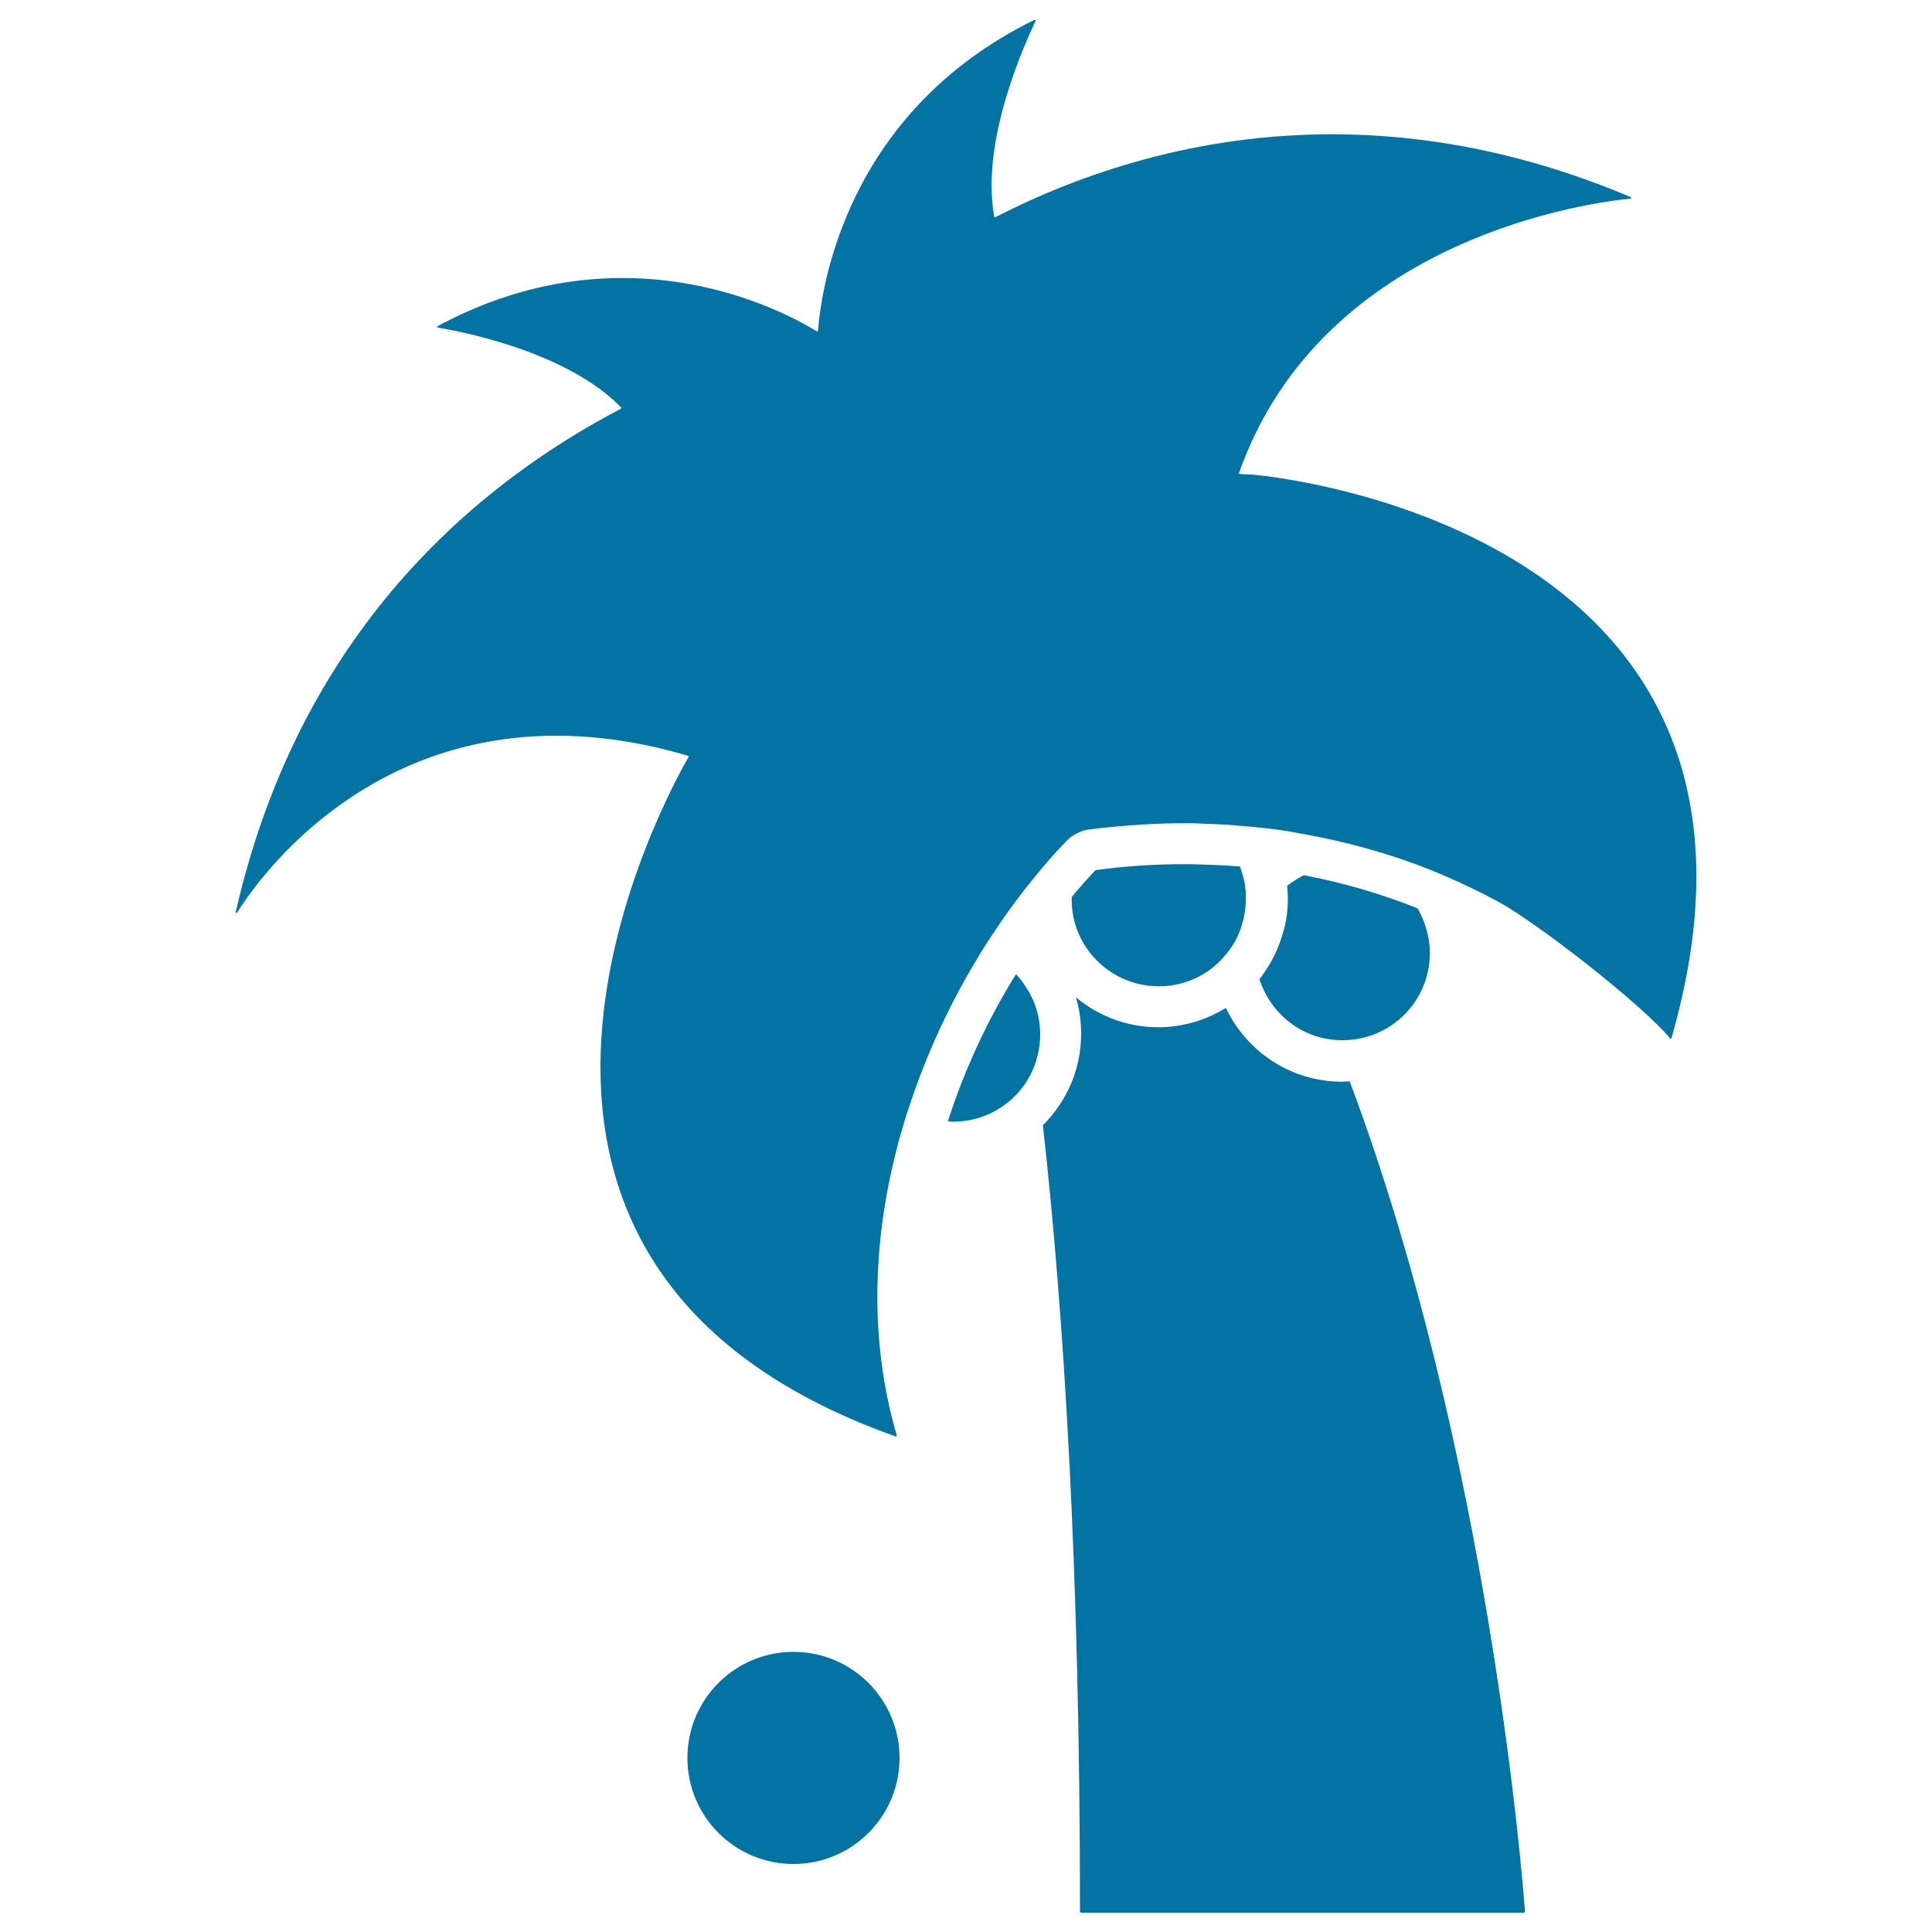 <svg xmlns="http://www.w3.org/2000/svg" viewBox="0 0 1000 1000" style="fill:#0273a2">
<title>Coconuts Palm Tree Of Brazil SVG icon</title>
<g><path d="M559,989.4c0,0.4,0.4,0.6,0.6,0.6h229.1c0.4,0,0.8-0.4,0.6-0.8c-1-14.5-18.4-236.9-90.7-429.5c-1.2,0-2.7,0.2-3.9,0.2c-26.5,0-49.4-15.5-60.2-38.2c-10.2,6.3-22.3,10-34.9,10c-16.1,0-31-5.7-42.7-15.5c1.8,5.9,2.7,12.3,2.7,18.8c0,18.6-7.6,35.3-19.8,47.4C550.6,679.2,559,811.7,559,989.4z"/><path d="M651.9,506.8c5.3,16.9,20.4,29.8,38.6,31.4c1.4,0.2,3.1,0.2,4.5,0.2c24.9,0,45.1-20.2,45.1-45.1c0-8.4-2.5-16.3-6.3-23.1c-18.8-7.6-38.6-13.3-59-17.2c-3.1,1.6-5.9,3.5-8.6,5.5c0.2,2.2,0.4,4.3,0.4,6.5c0,5.3-0.6,10.4-1.8,15.1C662.3,490.3,657.8,499.3,651.9,506.8z"/><path d="M599.8,510.5c11,0,21-3.9,28.8-10.4c4.3-3.7,8-8.2,10.8-13.1c2.9-5.5,4.7-11.4,5.3-18c0-1.2,0.2-2.5,0.2-3.7c0-4.7-0.6-9.2-2-13.5c-0.4-1-0.6-2-1-3.1c0,0,0-0.2-0.2-0.2c-4.3-0.4-8.6-0.6-12.9-0.8c-5.5-0.2-10.8-0.4-16.3-0.4c-15.1,0-30.4,1-45.5,3.1c-4.3,4.5-8.4,9.2-12.3,13.9c0,0.4,0,0.6,0,1C554.5,490.3,574.9,510.5,599.8,510.5z"/><circle cx="410.7" cy="909.9" r="54.9"/><path d="M525.9,504.2c-14.9,23.9-26.8,49.8-35.3,76.2c0.8,0,1.8,0.2,2.7,0.2c20,0,37.2-13.1,42.9-31.2c1.4-4.5,2.2-9,2.2-13.9c0-9.2-2.7-17.8-7.6-24.9C529.4,508.3,527.7,506.2,525.9,504.2z"/><path d="M463.6,743.5L463.6,743.5c0.4,0,0.6-0.2,0.6-0.4c-14.1-48-12.7-99-0.2-147.8c0.8-3.5,1.8-7.1,2.9-10.6c1-3.5,2-7.1,3.3-10.6c9.2-28.6,22.1-56.2,37.8-81.5c1.8-3.1,3.9-6.1,5.9-9.2c2-3.1,4.1-6.1,6.1-9c4.5-6.3,9-12.5,13.9-18.4c5.9-7.4,12-14.5,18.6-21.2c0.6-0.6,1.2-1,1.8-1.6c2.5-1.8,5.9-3.3,8.4-3.7c3.9-0.6,8-1,11.8-1.4c12.7-1.2,25.3-2,38-2c3.1,0,6.3,0,9.4,0.2c6.1,0.2,12.3,0.4,18.4,1c4.9,0.4,9.8,0.8,14.9,1.4c5.7,0.6,11.2,1.4,16.7,2.5c25.9,4.5,51.5,11.6,75.8,22.1c9.4,4.1,18.6,8.4,27.6,13.3c21.2,11.6,74.7,53.5,89.2,70.9l0.2,0.2c0.2,0,0.4-0.2,0.4-0.2c75.4-261.6-202.8-290.6-216.3-291.8c-0.2,0-7.8-0.2-7.6-0.6c43.5-123.8,186-140.7,202.8-142.3c0.4,0,0.4-0.6,0-0.8c-55.5-23.5-107.6-32.5-154.6-32.5l0,0c-70,0-129.5,20-174.2,42.9h-0.2c-0.2,0-0.4-0.2-0.4-0.4c-7.4-40.6,17.6-92.9,21.4-101.1c0.2-0.2,0-0.6-0.4-0.6h-0.2C436.9,58.6,425,150.7,423.4,171.1c0,0.2-0.2,0.4-0.4,0.4h-0.2c-11.2-6.9-49.2-27.6-100.7-27.6l0,0c-28.4,0-61.1,6.3-95.6,24.9c-0.4,0.2-0.2,0.6,0.2,0.8c8.8,1.4,66,11.6,94.8,41.3c0.2,0.2,0.2,0.4,0,0.6C247.4,250.2,155.3,326.1,122,472.1c0,0.2,0.2,0.4,0.4,0.4c0.2,0,0.2,0,0.4-0.2c8.6-13.9,61.3-91.5,165.2-91.5c20.6,0,43.5,3.1,68.2,10.4c0.2,0,0.4,0.4,0.2,0.6C349.7,403.5,206.9,652.4,463.6,743.5z"/></g>
</svg>